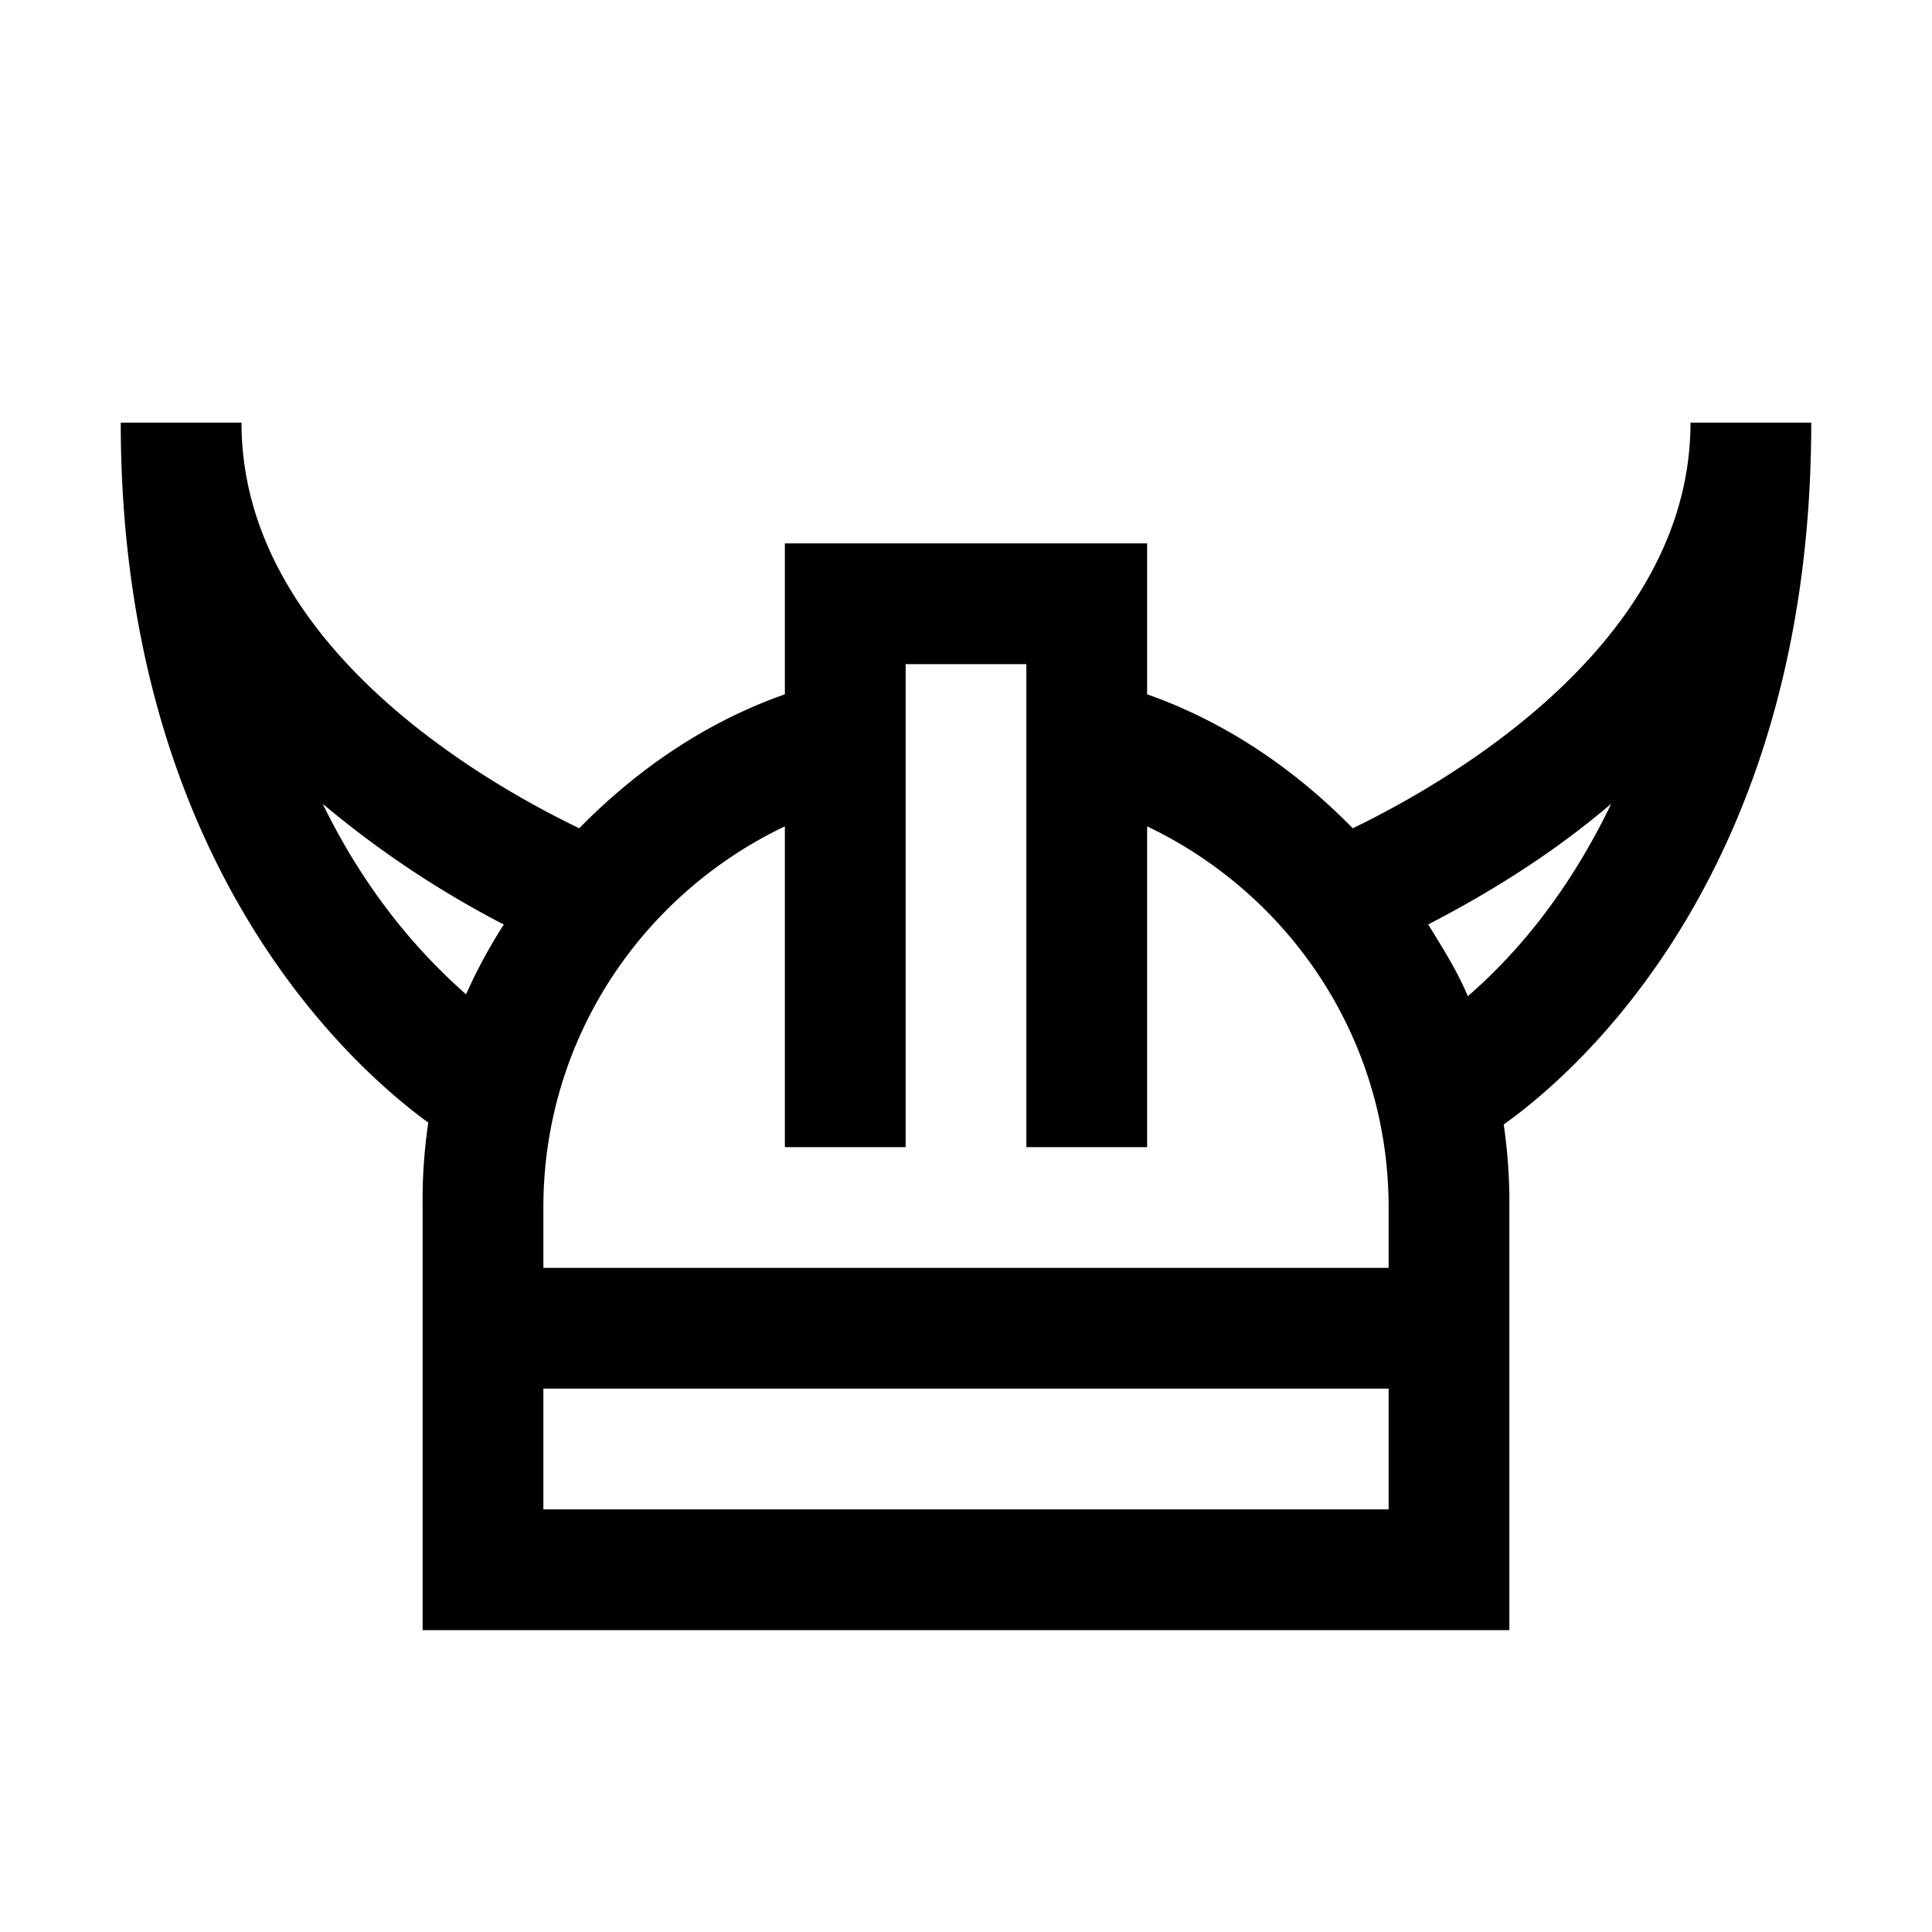 <svg xmlns="http://www.w3.org/2000/svg" viewBox="0 0 32 32"><path d="M2 7c0 7.305 3.852 10.691 5.094 11.594A8.77 8.77 0 0 0 7 20v7h18v-7a8.87 8.87 0 0 0-.094-1.375C26.152 17.738 30 14.383 30 7h-2c0 3.652-3.996 5.945-5.594 6.719-.953-.973-2.097-1.758-3.406-2.219V9h-6v2.5c-1.309.46-2.453 1.246-3.406 2.219C7.996 12.949 4 10.664 4 7zm13 4h2v8h2v-5.313c2.36 1.126 4 3.516 4 6.313v1H9v-1c0-2.797 1.64-5.188 4-6.313V19h2zm-9.656 2.313a16.352 16.352 0 0 0 3 2 8.8 8.8 0 0 0-.625 1.156c-.657-.582-1.594-1.555-2.375-3.157zm21.343 0c-.789 1.636-1.71 2.609-2.375 3.187-.175-.418-.421-.805-.656-1.188.84-.437 1.946-1.074 3.032-2zM9 23h14v2H9z"/></svg>